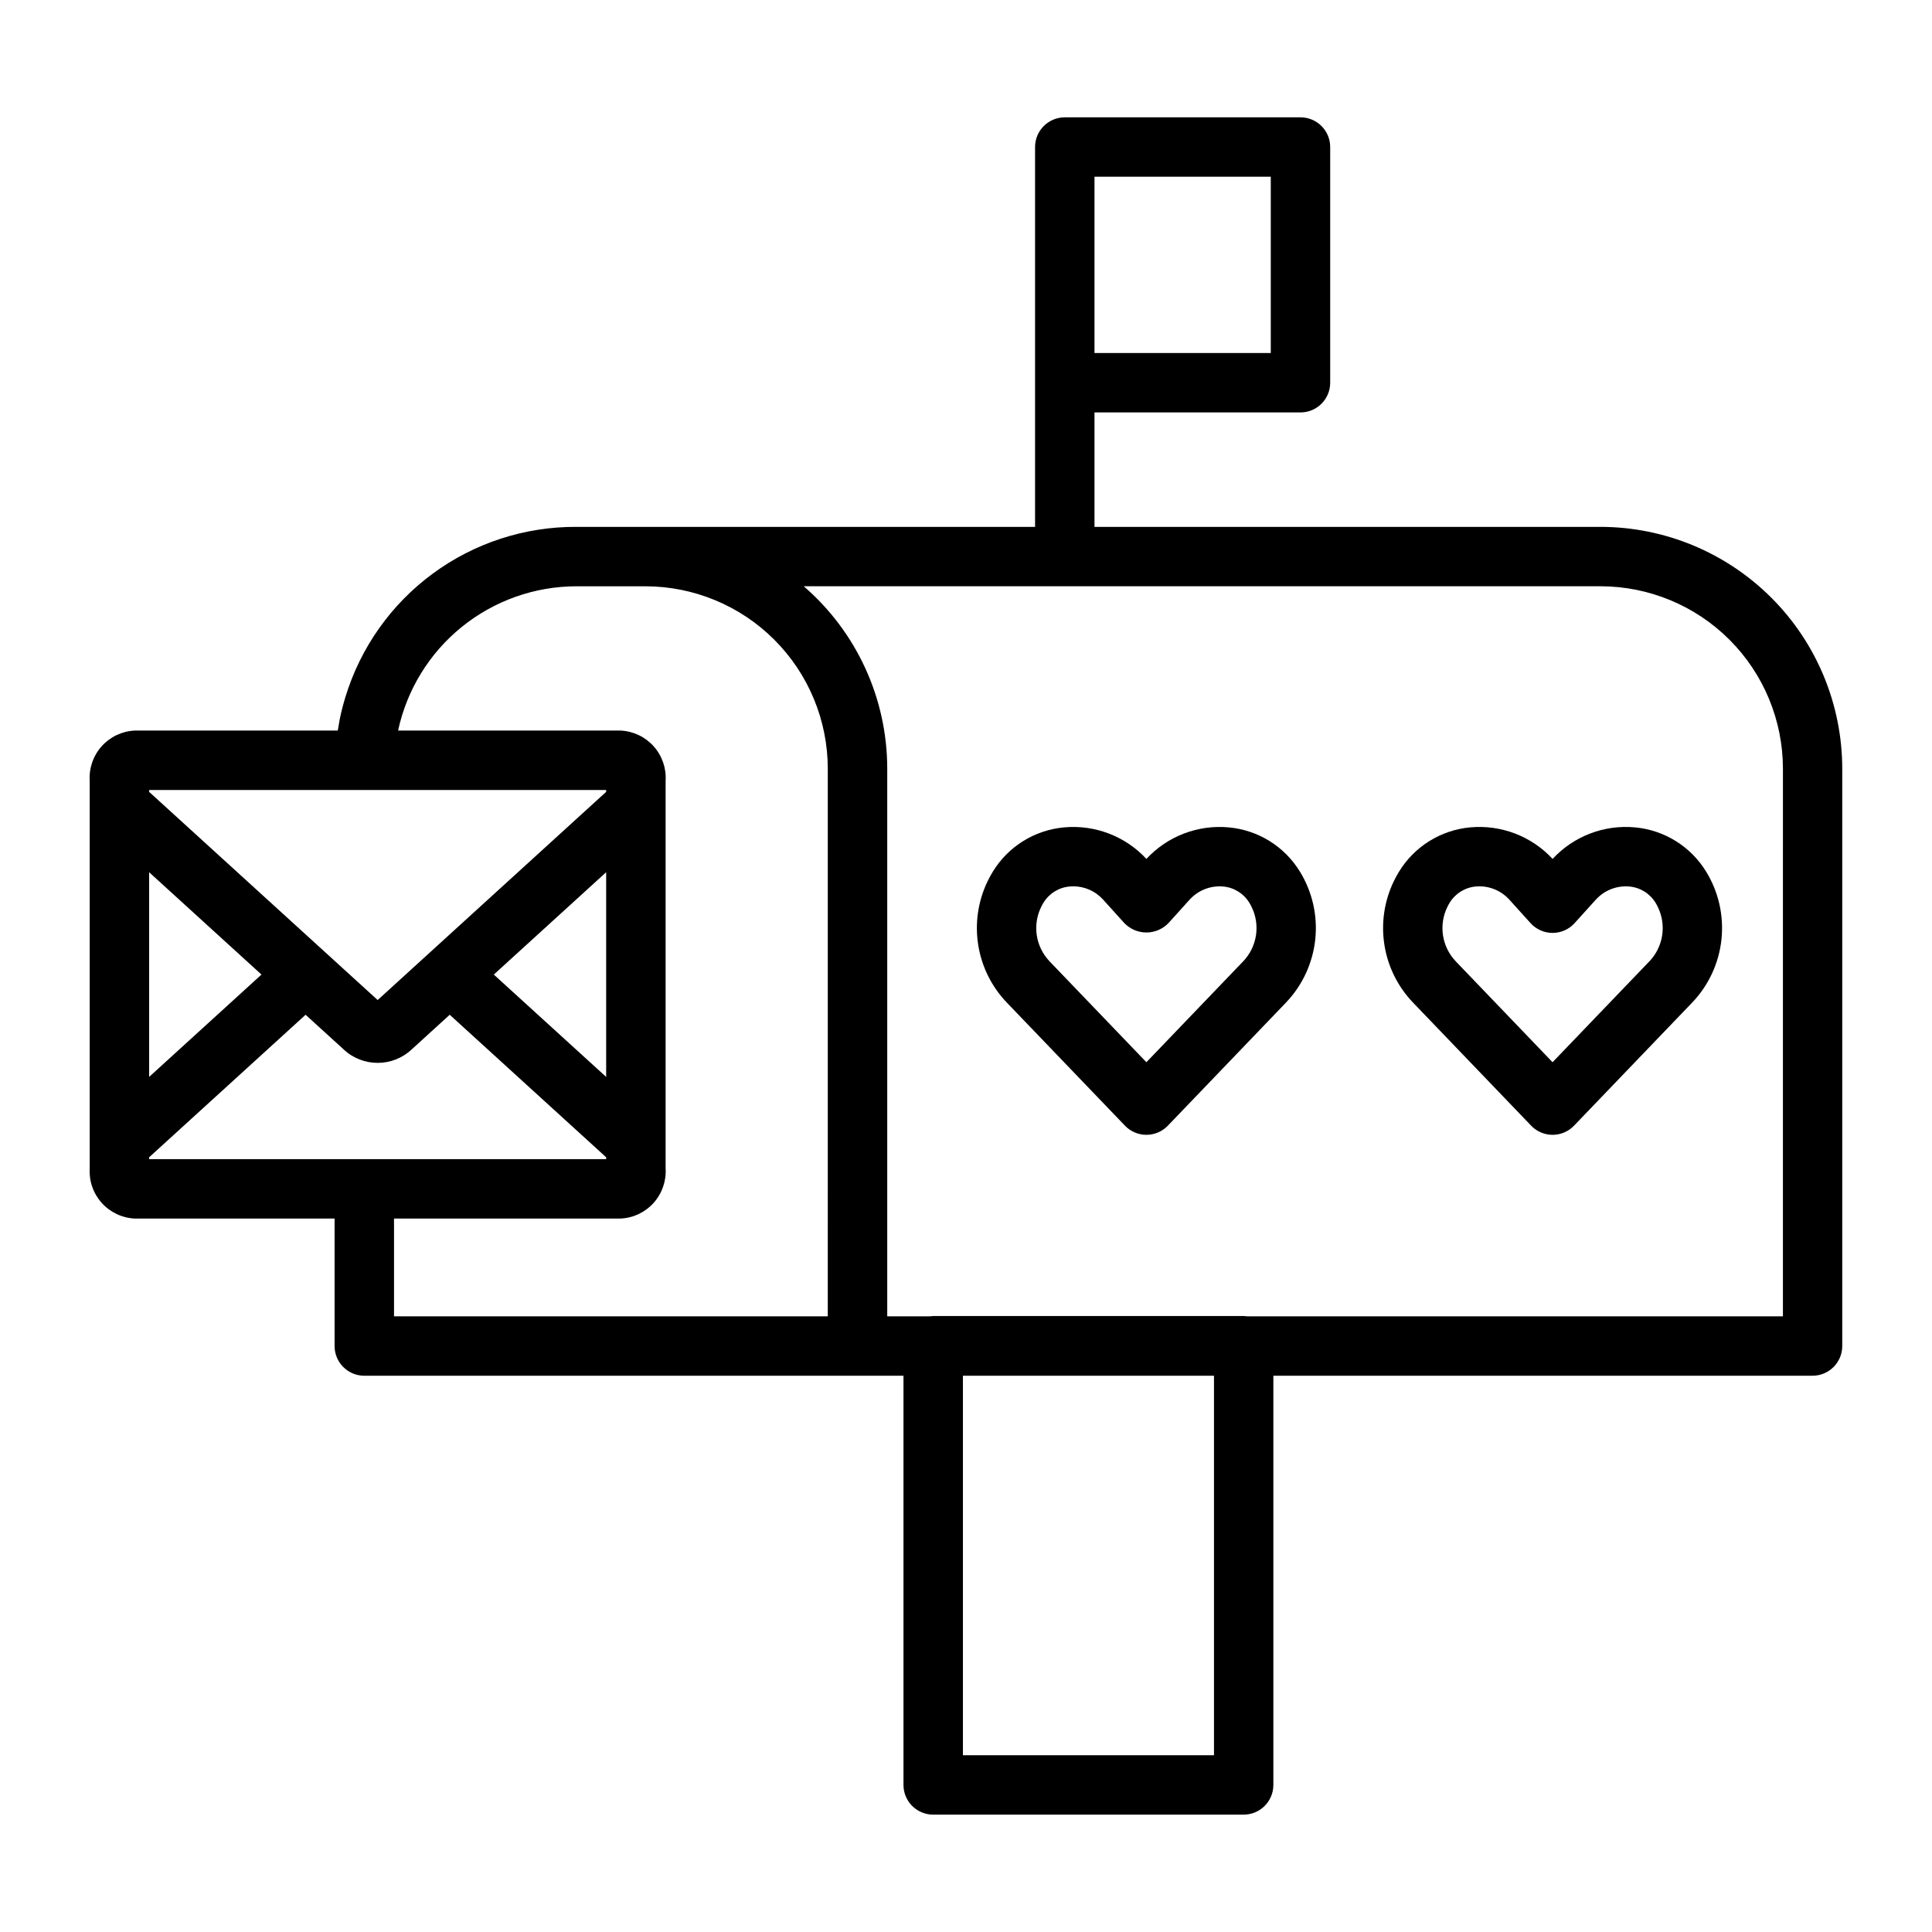 <?xml version="1.0" encoding="UTF-8"?>
<!-- Uploaded to: SVG Find, www.svgrepo.com, Generator: SVG Find Mixer Tools -->
<svg fill="#000000" width="800px" height="800px" version="1.1" viewBox="144 144 512 512" xmlns="http://www.w3.org/2000/svg">
 <path d="m568.16 283.63h-134.11v-30.332h54.594c4.348 0 7.871-3.523 7.871-7.871v-62.461c0-4.348-3.523-7.871-7.871-7.871h-62.465c-4.348 0-7.875 3.523-7.875 7.871v100.66h-121.57c-13.68-0.066-27.023 4.273-38.043 12.387-11.02 8.109-19.129 19.559-23.133 32.645l-0.008 0.023c-0.57 1.863-1.066 3.758-1.469 5.691-0.133 0.625-0.219 1.262-0.332 1.891-0.078 0.449-0.168 0.895-0.238 1.344h-53.82c-3.356 0.16-6.504 1.656-8.746 4.156-2.238 2.504-3.383 5.797-3.172 9.148v102.71c-0.211 3.352 0.934 6.648 3.172 9.148 2.242 2.504 5.391 4 8.746 4.16h52.98v33.781c0 4.348 3.523 7.875 7.871 7.875h142.89v108.44-0.004c0 4.348 3.523 7.875 7.871 7.875h82.281-0.004c4.348 0 7.875-3.527 7.875-7.875v-108.44h142.89c4.348 0 7.871-3.527 7.871-7.875v-153.02c-0.02-16.984-6.773-33.266-18.785-45.277s-28.293-18.766-45.277-18.785zm-134.11-92.793h46.719v46.719h-46.719zm-250.53 162.52h121.12v0.492l-60.555 55.172-60.566-55.172zm121.12 21.789v54.25l-29.777-27.125zm-121.12 0 29.773 27.125-29.773 27.125zm0 76.043v-0.496l41.465-37.773 10.078 9.18h-0.004c5.074 4.762 12.973 4.762 18.047 0l10.074-9.18 41.461 37.773v0.496zm179.85 41.656-114.95-0.004v-25.91h60.059c3.352-0.16 6.504-1.656 8.742-4.16 2.238-2.5 3.383-5.797 3.172-9.148v-102.71c0.211-3.352-0.934-6.644-3.172-9.148-2.242-2.5-5.391-3.996-8.742-4.156h-58.98c2.32-10.812 8.273-20.504 16.867-27.461 8.598-6.957 19.316-10.762 30.375-10.777h18.312c12.812 0.016 25.094 5.109 34.152 14.168 9.059 9.059 14.152 21.344 14.168 34.152zm102.35 116.31-66.535-0.004v-100.57h66.535zm150.77-116.32h-142.05c-0.277-0.043-0.559-0.07-0.84-0.082h-82.277c-0.281 0.012-0.562 0.039-0.84 0.082h-11.355v-145.15c-0.012-18.555-8.086-36.191-22.133-48.32h211.18c12.809 0.016 25.094 5.109 34.152 14.168 9.059 9.059 14.152 21.344 14.168 34.152zm-128.01-117.87c-4.078-6.652-11.059-10.988-18.828-11.699-8.184-0.762-16.258 2.324-21.844 8.355-5.59-6.031-13.664-9.117-21.848-8.355-7.773 0.711-14.754 5.047-18.832 11.703-0.512 0.828-0.977 1.68-1.398 2.555-2.531 5.234-3.402 11.113-2.5 16.855 0.902 5.742 3.535 11.074 7.551 15.277l31.348 32.66-0.004 0.004c1.484 1.547 3.539 2.418 5.684 2.418s4.195-0.871 5.68-2.418l31.324-32.641v-0.004c4.359-4.566 7.082-10.449 7.746-16.73 0.664-6.277-0.77-12.602-4.078-17.98zm-15.016 23.793-25.66 26.742-25.684-26.762h0.004c-3.668-3.859-4.551-9.59-2.215-14.371 0.184-0.387 0.391-0.766 0.617-1.133 1.5-2.457 4.082-4.059 6.953-4.305 0.324-0.031 0.648-0.047 0.977-0.047 2.949 0.012 5.762 1.242 7.769 3.398l5.742 6.356c1.531 1.582 3.637 2.481 5.84 2.481s4.312-0.898 5.84-2.481l5.676-6.289h0.004c2.246-2.438 5.496-3.699 8.801-3.418 2.871 0.246 5.453 1.844 6.953 4.301 0.227 0.371 0.434 0.754 0.625 1.145 2.332 4.789 1.438 10.523-2.238 14.383zm122.66-23.793h0.004c-4.078-6.652-11.059-10.988-18.828-11.703-8.188-0.762-16.262 2.324-21.844 8.359-5.59-6.027-13.664-9.117-21.848-8.359-7.773 0.715-14.754 5.051-18.832 11.707-0.512 0.824-0.977 1.68-1.398 2.555-2.531 5.234-3.402 11.113-2.5 16.855 0.902 5.746 3.535 11.074 7.551 15.277l31.344 32.66h-0.004c1.484 1.551 3.539 2.422 5.684 2.422s4.195-0.871 5.68-2.422l31.328-32.641c4.359-4.566 7.082-10.449 7.746-16.73s-0.77-12.602-4.078-17.98zm-15.016 23.793-25.664 26.742-25.68-26.762h0.008c-3.668-3.859-4.551-9.59-2.215-14.371 0.184-0.387 0.391-0.766 0.617-1.133 1.5-2.457 4.082-4.059 6.953-4.305 0.324-0.031 0.648-0.047 0.977-0.047 2.945 0.012 5.758 1.242 7.766 3.398l5.738 6.356c1.492 1.652 3.613 2.594 5.84 2.594 2.227 0 4.348-0.941 5.84-2.594l5.684-6.289h0.004c2.246-2.438 5.496-3.699 8.801-3.418 2.871 0.246 5.449 1.844 6.953 4.301 0.223 0.363 0.43 0.742 0.621 1.137v0.004c2.332 4.793 1.441 10.527-2.234 14.387z"/>
</svg>